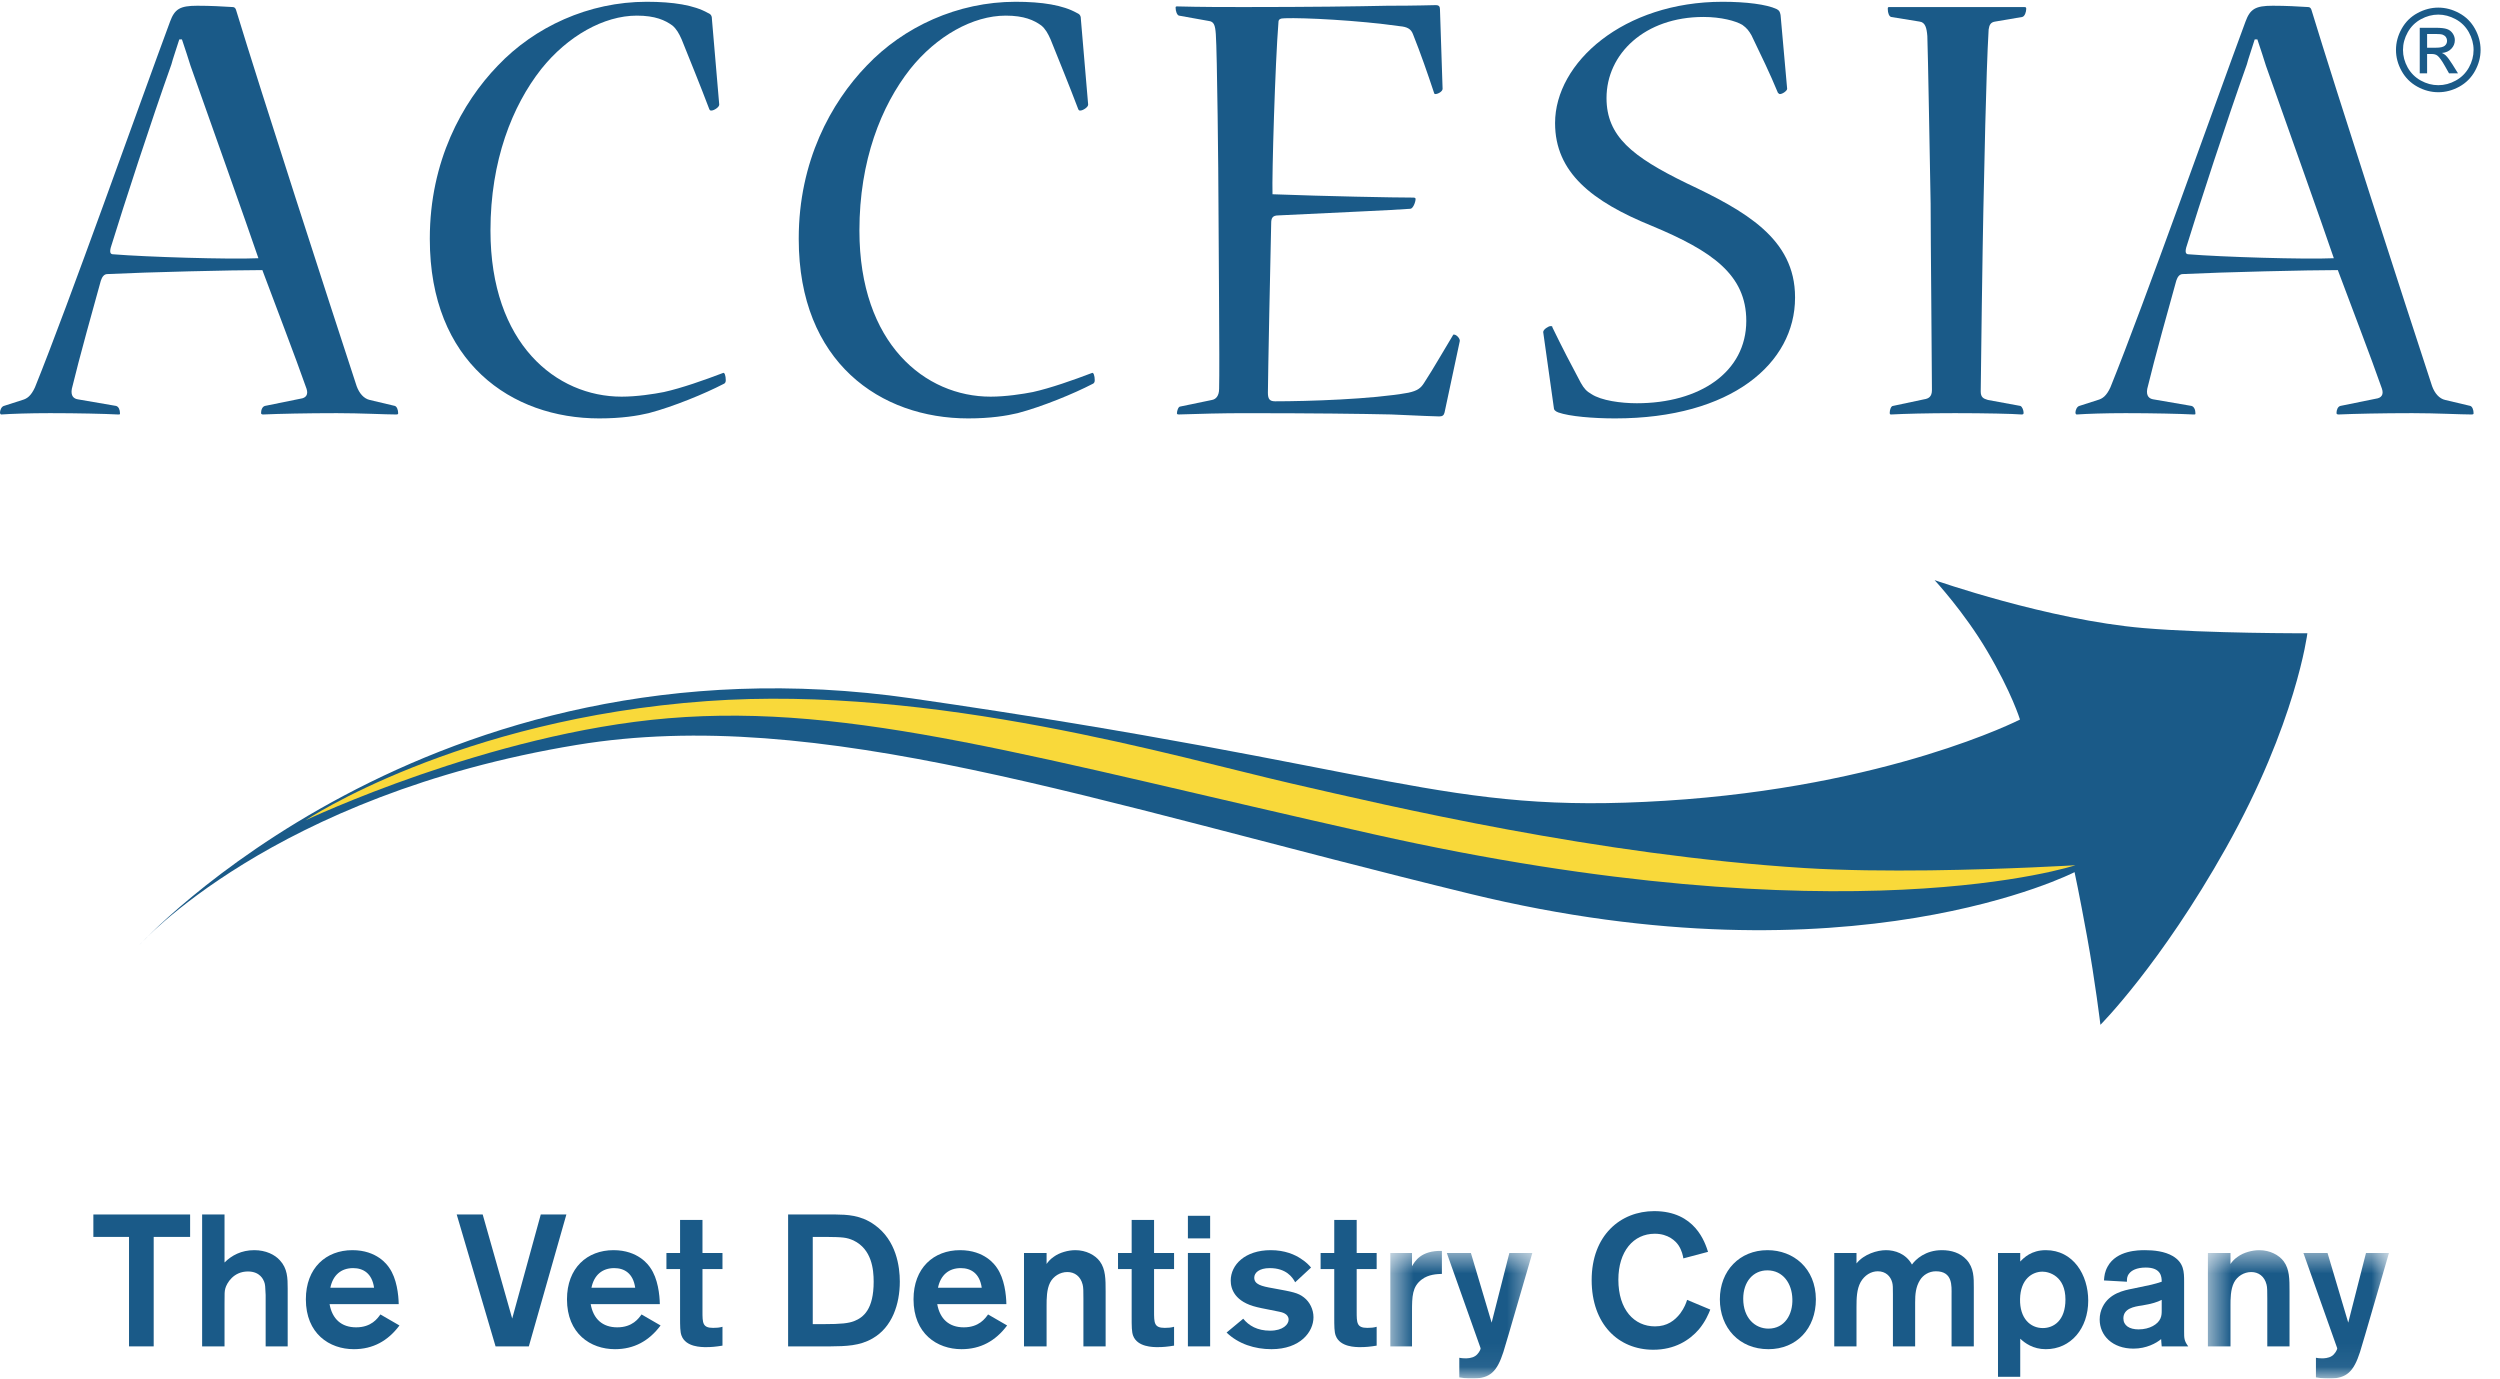 <?xml version="1.0" encoding="UTF-8"?>
<svg width="107px" height="59px" viewBox="0 0 107 59" version="1.1" xmlns="http://www.w3.org/2000/svg" xmlns:xlink="http://www.w3.org/1999/xlink">
    <!-- Generator: Sketch 61 (89581) - https://sketch.com -->
    <title>accesia logo</title>
    <desc>Created with Sketch.</desc>
    <defs>
        <polygon id="path-1" points="0.506 0.538 6.584 0.538 6.584 5.94 0.506 5.94"></polygon>
        <polygon id="path-3" points="0.498 0.507 8.248 0.507 8.248 5.94 0.498 5.94"></polygon>
    </defs>
    <g id="Page-1" stroke="none" stroke-width="1" fill="none" fill-rule="evenodd">
        <g id="accesia-w-payoff-r">
            <g id="accesia-logo">
                <g id="Group-7" fill="#1A5A88">
                    <path d="M7.674,1.685 C7.561,2.052 7.392,2.531 7.336,2.757 C6.461,5.211 5.304,8.767 4.739,10.601 C4.683,10.827 4.739,10.884 4.852,10.884 C6.235,10.997 9.79,11.109 11.06,11.052 C10.552,9.557 8.972,5.127 8.154,2.813 C8.069,2.531 7.928,2.109 7.787,1.685 L7.674,1.685 Z M8.465,0.246 C9,0.246 9.536,0.275 9.959,0.302 C10.016,0.302 10.072,0.331 10.1,0.416 C11.173,3.942 14.079,12.915 15.264,16.526 C15.377,16.837 15.574,17.063 15.828,17.119 L16.9,17.373 C16.985,17.401 17.041,17.542 17.041,17.683 C17.041,17.71 17.041,17.74 16.957,17.74 C16.505,17.74 15.433,17.683 14.417,17.683 C13.12,17.683 11.934,17.71 11.257,17.74 C11.201,17.74 11.173,17.71 11.173,17.683 C11.173,17.542 11.229,17.401 11.342,17.373 L12.866,17.063 C13.091,17.034 13.204,16.894 13.12,16.639 C12.668,15.342 11.68,12.774 11.229,11.56 C9.987,11.56 6.348,11.645 4.598,11.73 C4.457,11.73 4.373,11.843 4.316,12.012 C4.034,13.028 3.386,15.342 3.075,16.639 C3.018,16.95 3.159,17.063 3.329,17.091 L4.966,17.373 C5.078,17.401 5.135,17.542 5.135,17.683 C5.135,17.74 5.135,17.74 5.05,17.74 C4.486,17.71 3.301,17.683 2.144,17.683 C1.269,17.683 0.479,17.71 0.056,17.74 C0.028,17.74 0,17.71 0,17.655 C0,17.57 0.056,17.401 0.169,17.373 L0.959,17.119 C1.156,17.063 1.325,16.95 1.495,16.582 C2.934,13.028 5.981,4.422 7.279,0.923 C7.477,0.387 7.702,0.246 8.436,0.246 L8.465,0.246 L8.465,0.246 Z" id="Fill-1"></path>
                    <path d="M18.396,10.205 C18.396,6.904 19.778,4.393 21.302,2.813 C22.882,1.148 25.196,0.076 27.679,0.076 C28.808,0.076 29.709,0.218 30.303,0.557 C30.444,0.613 30.472,0.697 30.472,0.839 L30.783,4.478 C30.783,4.59 30.557,4.732 30.444,4.732 C30.415,4.732 30.388,4.732 30.359,4.676 C29.964,3.632 29.513,2.531 29.174,1.685 C29.061,1.43 28.948,1.233 28.779,1.092 C28.469,0.866 28.045,0.669 27.255,0.669 C25.845,0.669 24.292,1.543 23.165,2.955 C21.923,4.535 20.992,6.876 20.992,9.867 C20.992,14.721 23.812,16.977 26.606,16.977 C27.255,16.977 27.989,16.864 28.412,16.78 C29.174,16.611 30.134,16.272 30.952,15.961 C31.008,15.933 31.063,16.074 31.063,16.272 C31.063,16.357 31.036,16.413 30.952,16.441 C30.189,16.837 28.836,17.401 27.763,17.683 C27.284,17.796 26.606,17.908 25.646,17.908 C21.894,17.908 18.396,15.51 18.396,10.234 L18.396,10.205" id="Fill-3"></path>
                    <path d="M34.186,10.205 C34.186,6.904 35.568,4.393 37.092,2.813 C38.672,1.148 40.986,0.076 43.47,0.076 C44.599,0.076 45.5,0.218 46.093,0.557 C46.234,0.613 46.263,0.697 46.263,0.839 L46.573,4.478 C46.573,4.59 46.348,4.732 46.234,4.732 C46.207,4.732 46.178,4.732 46.15,4.676 C45.754,3.632 45.304,2.531 44.964,1.685 C44.852,1.43 44.739,1.233 44.569,1.092 C44.259,0.866 43.835,0.669 43.045,0.669 C41.635,0.669 40.083,1.543 38.955,2.955 C37.713,4.535 36.783,6.876 36.783,9.867 C36.783,14.721 39.603,16.977 42.397,16.977 C43.045,16.977 43.779,16.864 44.204,16.78 C44.964,16.611 45.924,16.272 46.743,15.961 C46.798,15.933 46.855,16.074 46.855,16.272 C46.855,16.357 46.827,16.413 46.743,16.441 C45.98,16.837 44.626,17.401 43.555,17.683 C43.075,17.796 42.397,17.908 41.437,17.908 C37.686,17.908 34.186,15.51 34.186,10.234 L34.186,10.205" id="Fill-4"></path>
                    <path d="M61.827,17.654 C61.8,17.768 61.743,17.823 61.603,17.823 C61.432,17.823 60.84,17.796 59.542,17.739 C58.245,17.71 56.213,17.684 53.194,17.684 C52.404,17.684 51.275,17.71 50.457,17.739 C50.373,17.739 50.373,17.71 50.373,17.684 C50.373,17.598 50.429,17.4 50.514,17.4 L51.868,17.119 C52.037,17.09 52.178,16.95 52.178,16.639 C52.207,15.735 52.15,9.811 52.15,8.653 C52.15,7.582 52.094,2.192 52.037,1.459 C52.009,1.064 51.953,0.922 51.727,0.896 L50.457,0.668 C50.373,0.641 50.316,0.472 50.316,0.332 C50.316,0.302 50.316,0.274 50.373,0.274 C51.36,0.302 52.488,0.302 53.222,0.302 C56.1,0.302 58.075,0.274 59.373,0.246 C60.671,0.246 61.292,0.219 61.461,0.219 C61.574,0.219 61.63,0.274 61.63,0.387 L61.743,3.801 C61.743,3.915 61.546,4.026 61.432,4.026 C61.404,4.026 61.376,3.999 61.376,3.97 C61.095,3.124 60.812,2.306 60.474,1.459 C60.389,1.233 60.219,1.148 59.91,1.121 C58.132,0.867 55.79,0.753 55,0.781 C54.774,0.781 54.718,0.838 54.718,0.952 C54.576,2.701 54.435,7.498 54.463,8.314 C56.749,8.4 59.655,8.457 60.502,8.457 C60.558,8.457 60.587,8.484 60.587,8.513 C60.587,8.653 60.474,8.936 60.361,8.936 C59.655,8.993 57.003,9.105 54.718,9.219 C54.463,9.219 54.407,9.332 54.407,9.557 C54.379,10.601 54.266,16.301 54.266,16.809 C54.266,17.09 54.351,17.176 54.576,17.176 C55.959,17.176 58.724,17.09 60.276,16.809 C60.671,16.724 60.812,16.611 60.953,16.385 C61.376,15.735 61.771,15.03 62.167,14.381 C62.195,14.325 62.223,14.297 62.251,14.325 C62.336,14.325 62.505,14.496 62.477,14.607 L61.827,17.654" id="Fill-5"></path>
                    <path d="M76.828,12.745 C76.828,15.539 74.119,17.908 69.126,17.908 C68.195,17.908 67.178,17.823 66.699,17.654 C66.557,17.599 66.501,17.542 66.501,17.428 L66.049,14.212 C66.049,14.1 66.276,13.958 66.36,13.958 C66.416,13.958 66.445,13.958 66.445,14.016 C66.84,14.833 67.264,15.651 67.658,16.384 C67.8,16.638 67.912,16.751 68.109,16.864 C68.533,17.146 69.379,17.259 70.057,17.259 C72.737,17.259 74.741,15.934 74.741,13.733 C74.741,11.757 73.274,10.741 70.705,9.67 C68.138,8.626 66.557,7.384 66.557,5.268 C66.557,2.672 69.493,0.076 73.725,0.076 C74.741,0.076 75.615,0.189 76.037,0.387 C76.151,0.443 76.18,0.5 76.208,0.641 L76.49,3.801 C76.49,3.885 76.293,4.026 76.18,4.026 C76.151,4.026 76.123,3.999 76.094,3.97 C75.757,3.151 75.36,2.334 74.966,1.516 C74.853,1.318 74.769,1.206 74.572,1.064 C74.288,0.896 73.668,0.726 72.907,0.726 C70.395,0.726 68.759,2.306 68.759,4.196 C68.759,5.833 69.86,6.707 72.173,7.836 C74.684,9.021 76.828,10.206 76.828,12.717 L76.828,12.745" id="Fill-6"></path>
                </g>
                <path d="M86.638,0.302 C86.722,0.302 86.722,0.331 86.722,0.387 C86.722,0.5 86.665,0.698 86.553,0.726 L85.396,0.923 C85.2,0.951 85.143,1.064 85.114,1.262 C85.001,3.124 84.917,7.723 84.888,8.992 C84.86,10.178 84.775,16.216 84.775,16.752 C84.775,17.006 84.888,17.062 85.086,17.119 L86.469,17.373 C86.553,17.401 86.609,17.57 86.609,17.655 C86.609,17.71 86.609,17.74 86.525,17.74 C86.158,17.71 84.973,17.683 83.675,17.683 C82.49,17.683 81.503,17.71 80.937,17.74 C80.881,17.74 80.881,17.71 80.881,17.655 C80.881,17.542 80.937,17.373 81.022,17.373 L82.349,17.091 C82.547,17.062 82.687,16.977 82.687,16.695 C82.687,15.679 82.631,10.178 82.631,8.71 C82.602,7.216 82.518,2.222 82.49,1.544 C82.463,1.205 82.406,0.951 82.152,0.923 L80.937,0.726 C80.854,0.698 80.797,0.557 80.797,0.387 C80.797,0.331 80.797,0.302 80.854,0.302 L86.638,0.302" id="Fill-8" fill="#1A5A88"></path>
                <path d="M96.502,1.685 C96.391,2.052 96.221,2.531 96.165,2.757 C95.29,5.211 94.132,8.767 93.568,10.601 C93.512,10.827 93.568,10.884 93.681,10.884 C95.063,10.997 98.618,11.109 99.888,11.052 C99.381,9.557 97.8,5.127 96.982,2.813 C96.898,2.531 96.755,2.109 96.615,1.685 L96.502,1.685 Z M97.294,0.246 C97.83,0.246 98.364,0.275 98.789,0.302 C98.844,0.302 98.901,0.331 98.928,0.416 C100.002,3.942 102.908,12.915 104.093,16.526 C104.206,16.837 104.402,17.063 104.657,17.119 L105.729,17.373 C105.814,17.401 105.869,17.542 105.869,17.683 C105.869,17.71 105.869,17.74 105.787,17.74 C105.334,17.74 104.261,17.683 103.247,17.683 C101.948,17.683 100.764,17.71 100.086,17.74 C100.029,17.74 100.002,17.71 100.002,17.683 C100.002,17.542 100.059,17.401 100.17,17.373 L101.694,17.063 C101.92,17.034 102.032,16.894 101.948,16.639 C101.498,15.342 100.509,12.774 100.059,11.56 C98.816,11.56 95.177,11.645 93.427,11.73 C93.287,11.73 93.201,11.843 93.145,12.012 C92.863,13.028 92.214,15.342 91.903,16.639 C91.847,16.95 91.988,17.063 92.157,17.091 L93.794,17.373 C93.907,17.401 93.964,17.542 93.964,17.683 C93.964,17.74 93.964,17.74 93.879,17.74 C93.314,17.71 92.129,17.683 90.972,17.683 C90.099,17.683 89.308,17.71 88.885,17.74 C88.856,17.74 88.829,17.71 88.829,17.655 C88.829,17.57 88.885,17.401 88.998,17.373 L89.788,17.119 C89.985,17.063 90.154,16.95 90.324,16.582 C91.763,13.028 94.811,4.422 96.108,0.923 C96.305,0.387 96.531,0.246 97.266,0.246 L97.294,0.246 L97.294,0.246 Z" id="Fill-9" fill="#1A5A88"></path>
                <path d="M5.968,40.444 C5.968,40.444 18.313,26.906 39.021,29.89 C59.729,32.879 61.72,34.869 71.277,34.272 C80.835,33.676 86.455,30.797 86.455,30.797 C86.455,30.797 86.106,29.647 85.045,27.853 C84.06,26.186 82.8,24.829 82.8,24.829 C82.8,24.829 87.651,26.531 91.738,26.881 C94.521,27.118 98.756,27.104 98.756,27.104 C98.756,27.104 98.28,30.936 95.27,36.295 C92.468,41.286 89.898,43.862 89.898,43.862 C89.898,43.862 89.672,41.983 89.325,40.079 C88.978,38.177 88.791,37.328 88.791,37.328 C88.791,37.328 79.242,42.237 62.916,38.255 C46.588,34.272 35.039,30.177 24.685,31.882 C11.64,34.033 5.968,40.444 5.968,40.444" id="Fill-10" fill="#1A5A88"></path>
                <path d="M13.075,35.109 C13.075,35.109 19.556,30.775 30.254,30.007 C40.023,29.306 50.413,32.419 55.312,33.543 C59.547,34.516 68.362,36.597 77.247,37.153 C78.908,37.256 80.818,37.272 82.602,37.251 C85.937,37.208 88.829,37.032 88.829,37.032 C88.829,37.032 79.105,40.268 58.77,35.701 C44.236,32.438 36.527,30.083 28.608,30.741 C20.949,31.377 13.075,35.109 13.075,35.109" id="Fill-11" fill="#F9D93A"></path>
                <polyline id="Fill-12" fill="#1A5A88" points="8.137 52.94 6.578 52.94 6.578 57.625 5.522 57.625 5.522 52.94 3.996 52.94 3.996 51.98 8.137 51.98 8.137 52.94"></polyline>
                <path d="M9.61,51.98 L9.61,54.035 C9.914,53.731 10.33,53.507 10.882,53.507 C11.377,53.507 11.761,53.699 11.977,53.939 C12.305,54.291 12.313,54.699 12.313,55.154 L12.313,57.625 L11.37,57.625 L11.37,55.426 C11.353,55.066 11.353,54.979 11.306,54.858 C11.273,54.778 11.138,54.419 10.61,54.419 C9.994,54.419 9.707,54.914 9.643,55.147 C9.61,55.274 9.61,55.338 9.61,55.786 L9.61,57.625 L8.651,57.625 L8.651,51.98 L9.61,51.98" id="Fill-13" fill="#1A5A88"></path>
                <path d="M16.01,55.114 C15.922,54.491 15.538,54.275 15.114,54.275 C14.602,54.275 14.25,54.571 14.139,55.114 L16.01,55.114 Z M17.097,56.73 C16.601,57.393 15.961,57.745 15.146,57.745 C14.099,57.745 13.091,57.081 13.091,55.61 C13.091,54.267 13.955,53.507 15.082,53.507 C16.138,53.507 16.577,54.139 16.657,54.259 C16.985,54.723 17.057,55.418 17.065,55.818 L14.106,55.818 C14.219,56.45 14.61,56.81 15.242,56.81 C15.897,56.81 16.162,56.426 16.281,56.258 L17.097,56.73 L17.097,56.73 Z" id="Fill-14" fill="#1A5A88"></path>
                <polyline id="Fill-15" fill="#1A5A88" points="24.241 51.98 22.634 57.625 21.21 57.625 19.547 51.98 20.659 51.98 21.922 56.434 23.145 51.98 24.241 51.98"></polyline>
                <path d="M27.186,55.114 C27.098,54.491 26.714,54.275 26.29,54.275 C25.778,54.275 25.426,54.571 25.314,55.114 L27.186,55.114 Z M28.273,56.73 C27.777,57.393 27.137,57.745 26.322,57.745 C25.274,57.745 24.267,57.081 24.267,55.61 C24.267,54.267 25.13,53.507 26.258,53.507 C27.313,53.507 27.753,54.139 27.833,54.259 C28.161,54.723 28.233,55.418 28.241,55.818 L25.282,55.818 C25.394,56.45 25.786,56.81 26.418,56.81 C27.073,56.81 27.337,56.426 27.457,56.258 L28.273,56.73 L28.273,56.73 Z" id="Fill-16" fill="#1A5A88"></path>
                <path d="M30.066,54.315 L30.066,56.122 C30.066,56.618 30.066,56.833 30.522,56.833 C30.666,56.833 30.786,56.825 30.922,56.786 L30.922,57.593 C30.634,57.641 30.442,57.657 30.226,57.657 C30.026,57.657 29.354,57.657 29.171,57.169 C29.107,57.009 29.107,56.753 29.107,56.354 L29.107,54.315 L28.523,54.315 L28.523,53.627 L29.107,53.627 L29.107,52.212 L30.066,52.212 L30.066,53.627 L30.922,53.627 L30.922,54.315 L30.066,54.315" id="Fill-17" fill="#1A5A88"></path>
                <path d="M34.786,52.94 L34.786,56.673 L35.234,56.673 C36.034,56.673 36.313,56.634 36.553,56.545 C36.961,56.386 37.393,56.034 37.393,54.858 C37.393,54.331 37.313,53.467 36.529,53.091 C36.226,52.956 36.058,52.948 35.346,52.94 L34.786,52.94 Z M33.731,51.98 L35.754,51.98 C36.241,51.988 36.833,51.996 37.425,52.42 C38.368,53.084 38.512,54.219 38.512,54.851 C38.512,55.818 38.185,56.801 37.353,57.281 C36.793,57.609 36.201,57.617 35.538,57.625 L33.731,57.625 L33.731,51.98 L33.731,51.98 Z" id="Fill-18" fill="#1A5A88"></path>
                <path d="M42.018,55.114 C41.93,54.491 41.546,54.275 41.122,54.275 C40.61,54.275 40.258,54.571 40.146,55.114 L42.018,55.114 Z M43.105,56.73 C42.609,57.393 41.969,57.745 41.154,57.745 C40.106,57.745 39.099,57.081 39.099,55.61 C39.099,54.267 39.962,53.507 41.09,53.507 C42.146,53.507 42.585,54.139 42.665,54.259 C42.993,54.723 43.065,55.418 43.073,55.818 L40.114,55.818 C40.227,56.45 40.618,56.81 41.25,56.81 C41.905,56.81 42.169,56.426 42.289,56.258 L43.105,56.73 L43.105,56.73 Z" id="Fill-19" fill="#1A5A88"></path>
                <path d="M43.827,53.627 L44.794,53.627 L44.794,54.099 C44.842,54.027 44.938,53.899 45.106,53.787 C45.346,53.611 45.714,53.507 46.026,53.507 C46.481,53.507 46.873,53.715 47.073,53.987 C47.321,54.323 47.321,54.754 47.321,55.274 L47.321,57.625 L46.37,57.625 L46.37,55.586 C46.37,55.29 46.37,55.09 46.337,54.979 C46.249,54.626 45.994,54.443 45.682,54.443 C45.37,54.443 45.082,54.626 44.946,54.891 C44.794,55.186 44.794,55.594 44.794,55.89 L44.794,57.625 L43.827,57.625 L43.827,53.627" id="Fill-20" fill="#1A5A88"></path>
                <path d="M49.394,54.315 L49.394,56.122 C49.394,56.618 49.394,56.833 49.85,56.833 C49.994,56.833 50.114,56.825 50.25,56.786 L50.25,57.593 C49.962,57.641 49.769,57.657 49.554,57.657 C49.354,57.657 48.683,57.657 48.498,57.169 C48.435,57.009 48.435,56.753 48.435,56.354 L48.435,54.315 L47.851,54.315 L47.851,53.627 L48.435,53.627 L48.435,52.212 L49.394,52.212 L49.394,53.627 L50.25,53.627 L50.25,54.315 L49.394,54.315" id="Fill-21" fill="#1A5A88"></path>
                <path d="M50.842,57.625 L51.794,57.625 L51.794,53.627 L50.842,53.627 L50.842,57.625 Z M50.842,53.003 L51.794,53.003 L51.794,52.036 L50.842,52.036 L50.842,53.003 Z" id="Fill-22" fill="#1A5A88"></path>
                <path d="M53.21,56.441 C53.45,56.737 53.81,56.953 54.362,56.953 C54.913,56.953 55.153,56.682 55.153,56.481 C55.153,56.226 54.865,56.162 54.737,56.138 C54.602,56.106 53.946,55.986 53.802,55.946 C52.851,55.722 52.675,55.17 52.675,54.81 C52.675,54.131 53.29,53.507 54.386,53.507 C54.993,53.507 55.433,53.699 55.705,53.891 C55.905,54.019 56.033,54.155 56.113,54.251 L55.433,54.882 C55.321,54.667 55.049,54.275 54.346,54.275 C53.89,54.275 53.682,54.475 53.682,54.683 C53.682,54.971 53.978,55.05 54.49,55.138 C55.321,55.29 55.553,55.33 55.809,55.53 C56.057,55.722 56.217,56.042 56.217,56.378 C56.217,57.001 55.657,57.745 54.417,57.745 C53.706,57.745 53.002,57.521 52.498,57.033 L53.21,56.441" id="Fill-23" fill="#1A5A88"></path>
                <path d="M58.066,54.315 L58.066,56.122 C58.066,56.618 58.066,56.833 58.521,56.833 C58.665,56.833 58.786,56.825 58.921,56.786 L58.921,57.593 C58.634,57.641 58.441,57.657 58.226,57.657 C58.026,57.657 57.354,57.657 57.17,57.169 C57.106,57.009 57.106,56.753 57.106,56.354 L57.106,54.315 L56.522,54.315 L56.522,53.627 L57.106,53.627 L57.106,52.212 L58.066,52.212 L58.066,53.627 L58.921,53.627 L58.921,54.315 L58.066,54.315" id="Fill-24" fill="#1A5A88"></path>
                <g id="Group-28" transform="translate(59, 53)">
                    <mask id="mask-2" fill="white">
                        <use xlink:href="#path-1"></use>
                    </mask>
                    <g id="Clip-26"></g>
                    <path d="M1.434,0.627 L1.434,1.195 C1.554,0.987 1.817,0.515 2.713,0.539 L2.713,1.522 C2.505,1.531 2.145,1.539 1.85,1.763 C1.442,2.074 1.434,2.482 1.434,3.146 L1.434,4.625 L0.506,4.625 L0.506,0.627 L1.434,0.627" id="Fill-25" fill="#1A5A88" mask="url(#mask-2)"></path>
                    <path d="M6.584,0.627 L5.569,4.113 L5.345,4.865 C5.073,5.705 4.777,6 4.034,6 C3.722,6 3.57,5.968 3.458,5.952 L3.458,5.113 C3.546,5.129 3.618,5.137 3.714,5.137 C3.786,5.137 3.994,5.137 4.146,5.033 C4.258,4.961 4.37,4.785 4.37,4.705 L2.923,0.627 L3.954,0.627 L4.842,3.609 L5.601,0.627 L6.584,0.627" id="Fill-27" fill="#1A5A88" mask="url(#mask-2)"></path>
                </g>
                <path d="M73.2,56.05 C73.128,56.234 72.992,56.561 72.712,56.898 C72.312,57.361 71.681,57.769 70.761,57.769 C69.266,57.769 68.123,56.673 68.123,54.787 C68.123,52.868 69.362,51.836 70.801,51.836 C72.56,51.836 72.976,53.188 73.104,53.579 L72.048,53.859 C72.032,53.755 71.984,53.515 71.84,53.299 C71.721,53.123 71.409,52.804 70.825,52.804 C69.905,52.804 69.266,53.563 69.266,54.771 C69.266,56.058 69.945,56.769 70.833,56.769 C71.361,56.769 71.681,56.514 71.913,56.218 C72.096,55.97 72.169,55.762 72.208,55.634 L73.2,56.05" id="Fill-29" fill="#1A5A88"></path>
                <path d="M75.641,54.371 C75.041,54.371 74.61,54.851 74.61,55.586 C74.61,56.41 75.114,56.865 75.689,56.865 C76.385,56.865 76.737,56.258 76.713,55.594 C76.697,54.931 76.313,54.371 75.641,54.371 Z M75.689,57.745 C74.442,57.745 73.61,56.833 73.61,55.61 C73.61,54.387 74.458,53.507 75.649,53.507 C76.761,53.507 77.712,54.283 77.72,55.61 C77.72,56.857 76.896,57.745 75.689,57.745 L75.689,57.745 Z" id="Fill-30" fill="#1A5A88"></path>
                <path d="M78.506,53.627 L79.458,53.627 L79.458,54.075 C79.778,53.675 80.345,53.507 80.721,53.507 C81.097,53.507 81.569,53.651 81.832,54.123 C81.992,53.899 82.408,53.507 83.112,53.507 C83.512,53.507 83.896,53.619 84.167,53.915 C84.487,54.267 84.479,54.69 84.479,55.106 L84.479,57.625 L83.527,57.625 L83.527,55.418 C83.527,55.042 83.584,54.411 82.856,54.411 C82.552,54.411 82.304,54.579 82.176,54.787 C81.992,55.083 81.968,55.402 81.968,55.746 L81.968,57.625 L81.017,57.625 L81.017,55.394 C81.017,55.106 81.017,55.002 80.985,54.882 C80.913,54.619 80.705,54.411 80.369,54.411 C80.082,54.411 79.802,54.579 79.634,54.875 C79.466,55.186 79.458,55.562 79.458,55.954 L79.458,57.625 L78.506,57.625 L78.506,53.627" id="Fill-31" fill="#1A5A88"></path>
                <path d="M87.433,56.841 C87.897,56.841 88.401,56.522 88.401,55.618 C88.401,54.619 87.705,54.427 87.418,54.427 C86.978,54.427 86.474,54.747 86.458,55.602 C86.442,56.426 86.897,56.841 87.433,56.841 Z M85.514,53.627 L86.466,53.627 L86.466,53.995 C86.618,53.835 86.937,53.507 87.561,53.507 C88.736,53.507 89.376,54.563 89.376,55.666 C89.376,56.857 88.633,57.745 87.561,57.745 C87.01,57.745 86.665,57.481 86.466,57.297 L86.466,58.928 L85.514,58.928 L85.514,53.627 L85.514,53.627 Z" id="Fill-32" fill="#1A5A88"></path>
                <path d="M92.521,55.634 C92.329,55.73 92.113,55.802 91.681,55.874 C91.337,55.922 90.881,56.002 90.881,56.426 C90.881,56.737 91.145,56.898 91.529,56.898 C92.017,56.898 92.361,56.673 92.465,56.434 C92.521,56.314 92.521,56.194 92.521,56.074 L92.521,55.634 Z M90.05,54.803 C90.066,54.602 90.082,54.435 90.21,54.203 C90.594,53.507 91.545,53.507 91.801,53.507 C92.185,53.507 92.648,53.555 93.001,53.763 C93.472,54.051 93.48,54.427 93.48,54.858 L93.48,56.977 C93.48,57.281 93.48,57.385 93.656,57.625 L92.521,57.625 C92.513,57.529 92.497,57.369 92.497,57.313 C92.289,57.489 91.865,57.721 91.313,57.721 C90.41,57.721 89.866,57.161 89.866,56.474 C89.866,56.274 89.914,56.09 89.994,55.93 C90.282,55.355 90.897,55.227 91.281,55.154 C92.105,54.986 92.169,54.971 92.521,54.858 C92.521,54.659 92.505,54.251 91.841,54.251 C91.441,54.251 91.226,54.379 91.129,54.507 C91.025,54.635 91.033,54.747 91.033,54.858 L90.05,54.803 L90.05,54.803 Z" id="Fill-33" fill="#1A5A88"></path>
                <g id="Group-37" transform="translate(94, 53)">
                    <mask id="mask-4" fill="white">
                        <use xlink:href="#path-3"></use>
                    </mask>
                    <g id="Clip-35"></g>
                    <path d="M0.498,0.627 L1.465,0.627 L1.465,1.099 C1.513,1.027 1.609,0.899 1.777,0.787 C2.017,0.611 2.385,0.507 2.697,0.507 C3.152,0.507 3.544,0.715 3.744,0.987 C3.992,1.323 3.992,1.754 3.992,2.274 L3.992,4.625 L3.04,4.625 L3.04,2.586 C3.04,2.29 3.04,2.09 3.008,1.979 C2.92,1.626 2.665,1.443 2.353,1.443 C2.041,1.443 1.753,1.626 1.617,1.891 C1.465,2.186 1.465,2.594 1.465,2.89 L1.465,4.625 L0.498,4.625 L0.498,0.627" id="Fill-34" fill="#1A5A88" mask="url(#mask-4)"></path>
                    <path d="M8.248,0.627 L7.233,4.113 L7.009,4.865 C6.737,5.705 6.441,6 5.698,6 C5.386,6 5.234,5.968 5.122,5.952 L5.122,5.113 C5.21,5.129 5.282,5.137 5.378,5.137 C5.45,5.137 5.658,5.137 5.81,5.033 C5.921,4.961 6.033,4.785 6.033,4.705 L4.586,0.627 L5.618,0.627 L6.505,3.609 L7.265,0.627 L8.248,0.627" id="Fill-36" fill="#1A5A88" mask="url(#mask-4)"></path>
                </g>
                <path d="M103.88,2.042 L104.261,2.042 C104.444,2.042 104.568,2.014 104.634,1.959 C104.701,1.905 104.734,1.833 104.734,1.744 C104.734,1.686 104.718,1.635 104.686,1.589 C104.654,1.543 104.609,1.51 104.553,1.487 C104.496,1.464 104.391,1.454 104.237,1.454 L103.88,1.454 L103.88,2.042 Z M103.565,3.138 L103.565,1.189 L104.234,1.189 C104.463,1.189 104.629,1.207 104.731,1.244 C104.834,1.279 104.916,1.342 104.976,1.432 C105.037,1.521 105.067,1.617 105.067,1.717 C105.067,1.86 105.017,1.984 104.915,2.089 C104.813,2.195 104.679,2.254 104.511,2.267 C104.58,2.295 104.635,2.33 104.676,2.37 C104.755,2.447 104.851,2.576 104.964,2.756 L105.202,3.138 L104.818,3.138 L104.645,2.831 C104.509,2.589 104.399,2.438 104.316,2.377 C104.259,2.333 104.175,2.31 104.064,2.31 L103.88,2.31 L103.88,3.138 L103.565,3.138 Z M104.359,0.625 C104.105,0.625 103.858,0.69 103.617,0.821 C103.376,0.952 103.188,1.138 103.052,1.38 C102.916,1.623 102.848,1.875 102.848,2.137 C102.848,2.398 102.915,2.648 103.048,2.888 C103.182,3.126 103.368,3.313 103.608,3.446 C103.849,3.58 104.099,3.646 104.359,3.646 C104.62,3.646 104.871,3.58 105.11,3.446 C105.351,3.313 105.537,3.126 105.67,2.888 C105.803,2.648 105.869,2.398 105.869,2.137 C105.869,1.875 105.801,1.623 105.666,1.38 C105.531,1.138 105.343,0.952 105.101,0.821 C104.859,0.69 104.612,0.625 104.359,0.625 Z M104.359,0.326 C104.664,0.326 104.96,0.403 105.25,0.56 C105.54,0.715 105.765,0.939 105.927,1.229 C106.088,1.519 106.169,1.822 106.169,2.137 C106.169,2.449 106.089,2.749 105.93,3.037 C105.771,3.325 105.548,3.549 105.261,3.708 C104.974,3.867 104.673,3.947 104.359,3.947 C104.046,3.947 103.746,3.867 103.459,3.708 C103.171,3.549 102.948,3.325 102.788,3.037 C102.628,2.749 102.548,2.449 102.548,2.137 C102.548,1.822 102.629,1.519 102.792,1.229 C102.954,0.939 103.18,0.715 103.469,0.56 C103.759,0.403 104.056,0.326 104.359,0.326 L104.359,0.326 Z" id="Fill-38" fill="#1A5A88"></path>
            </g>
        </g>
    </g>
</svg>